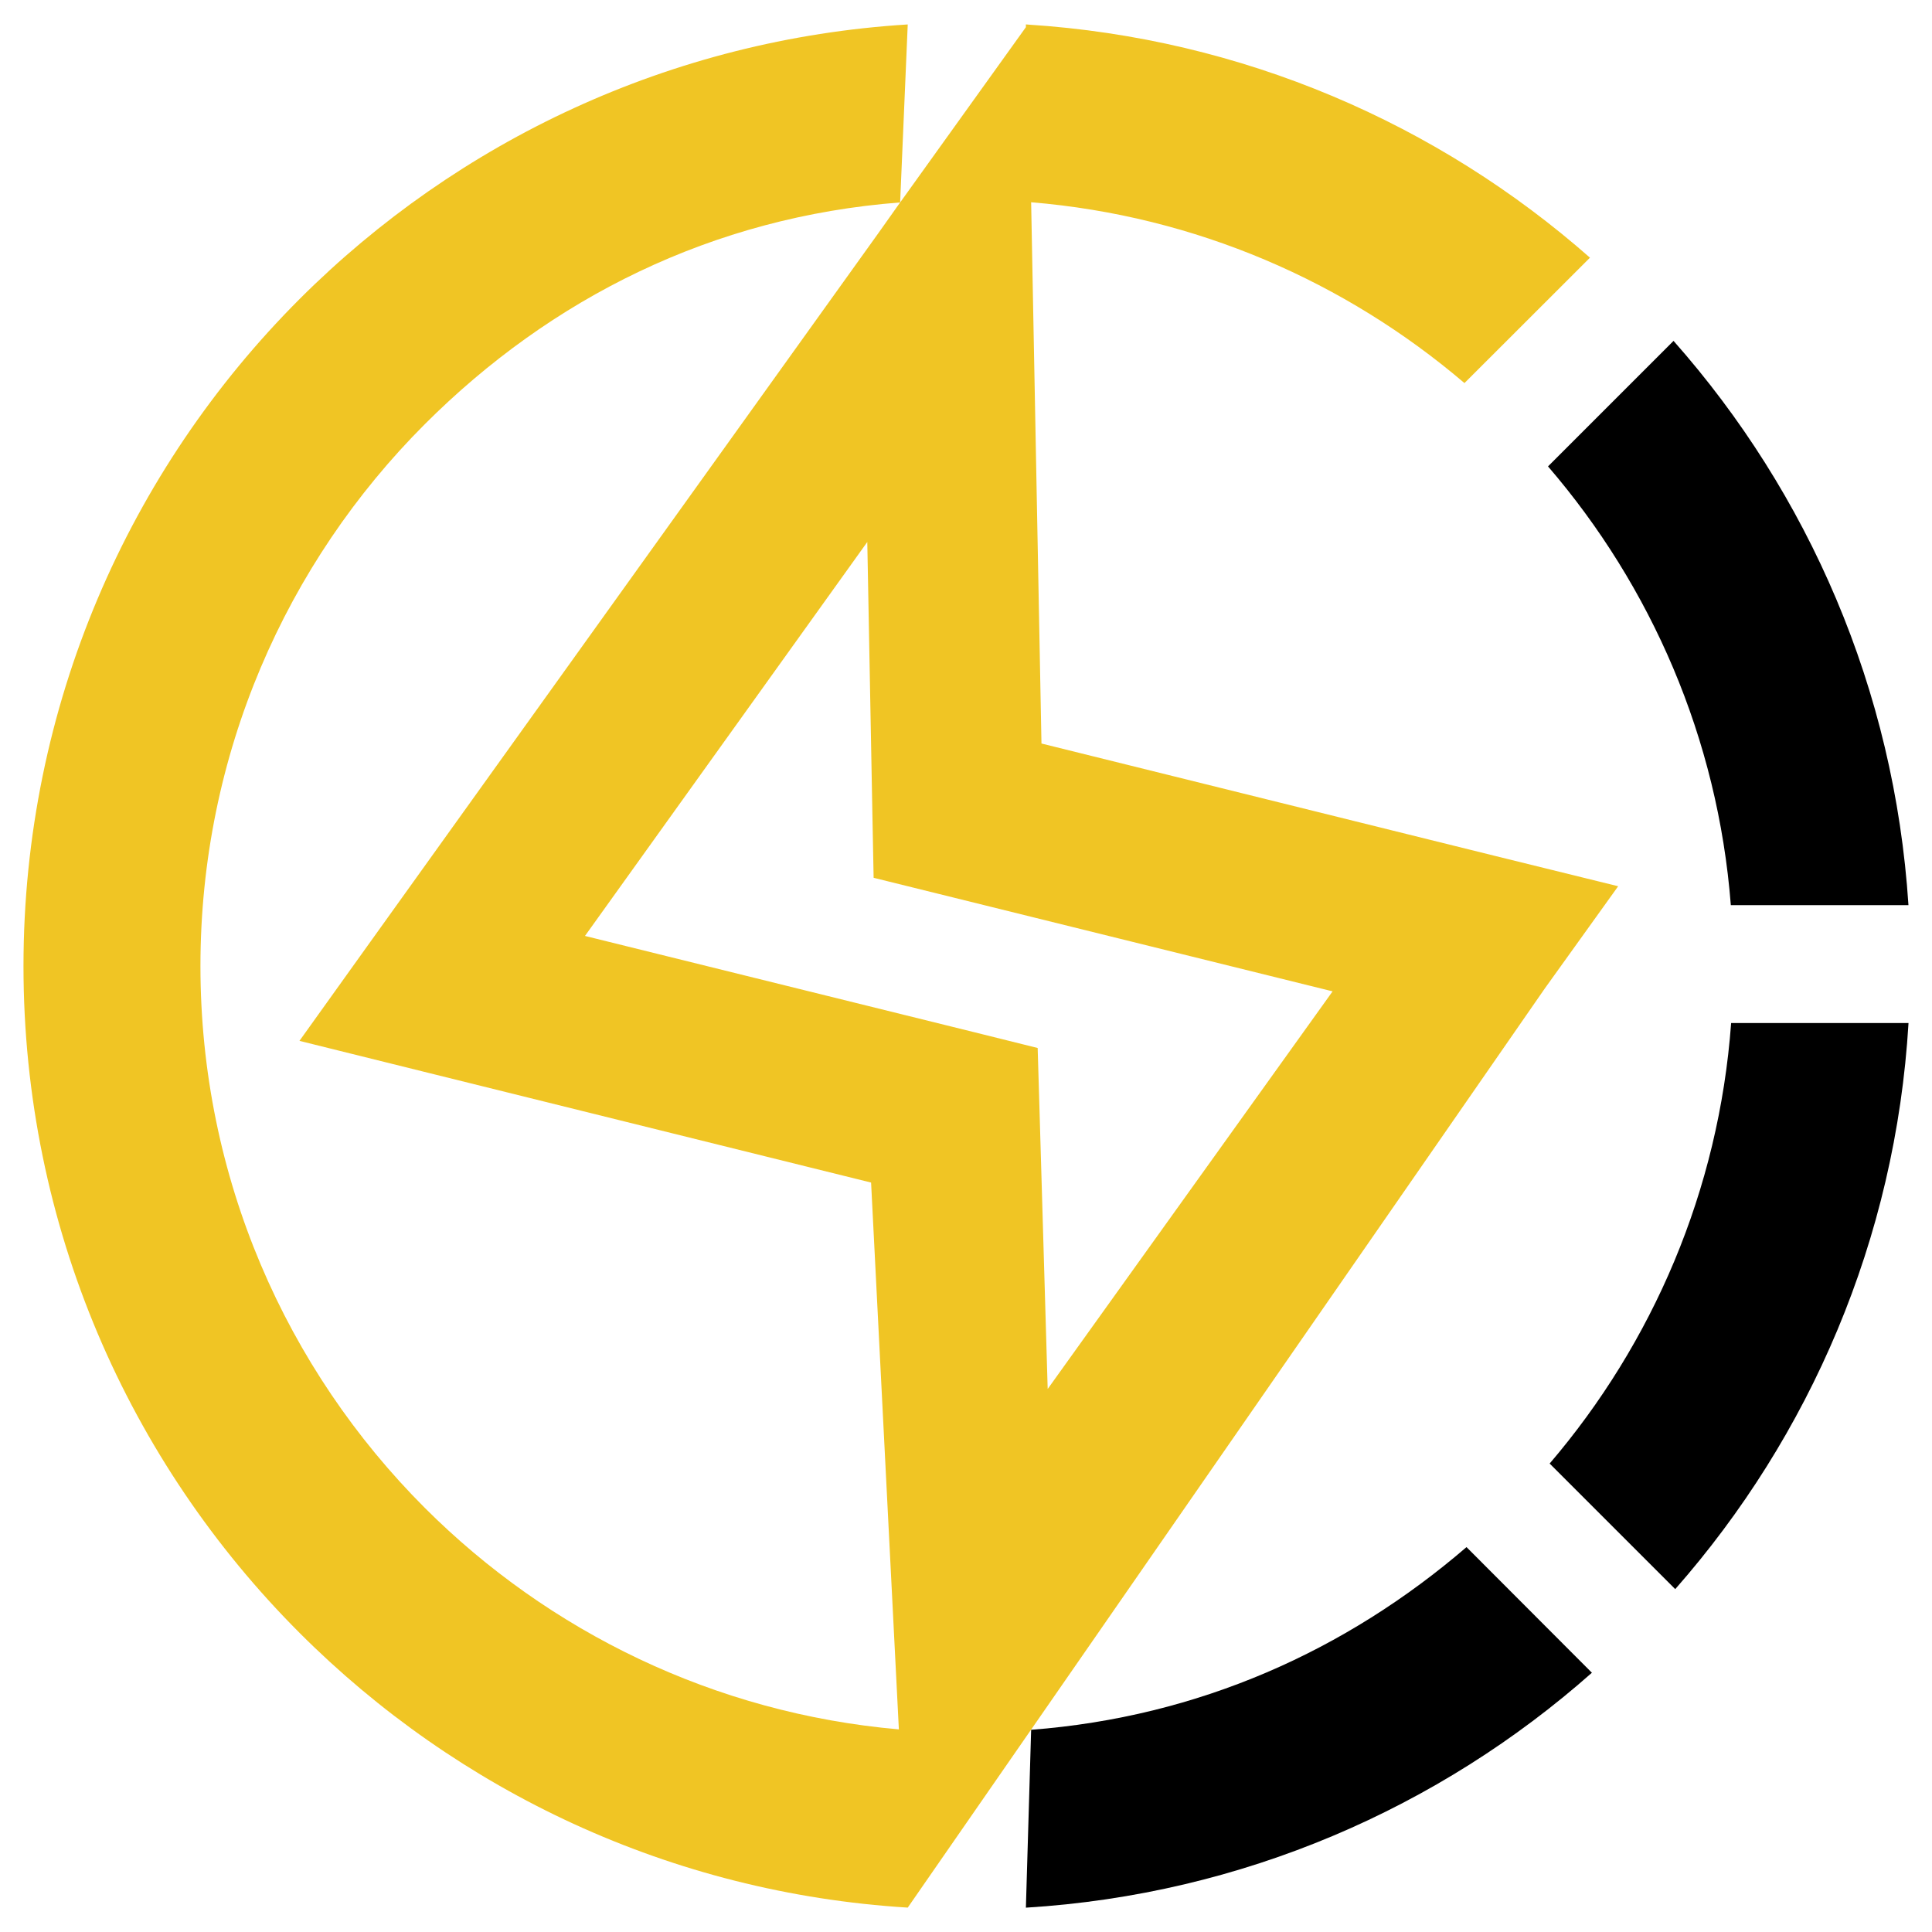<?xml version="1.0" encoding="utf-8"?>
<!-- Generator: Adobe Illustrator 16.0.0, SVG Export Plug-In . SVG Version: 6.00 Build 0)  -->
<!DOCTYPE svg PUBLIC "-//W3C//DTD SVG 1.1//EN" "http://www.w3.org/Graphics/SVG/1.1/DTD/svg11.dtd">
<svg version="1.1" id="Calque_1" xmlns="http://www.w3.org/2000/svg" xmlns:xlink="http://www.w3.org/1999/xlink" x="0px" y="0px"
	 width="32px" height="32px" viewBox="0 0 32 32" enable-background="new 0 0 32 32" xml:space="preserve">
<g>
	<path fill="#F0C524" d="M14.449,13.45l-0.084-4.473l-4.676,6.525l6.453,1.596l1.045,0.26l0.032,1.076l0.134,4.572l4.719-6.586
		l-6.551-1.621l-1.051-0.26L14.449,13.45z M16.992,0.404l0.028,0.003l0.003-0.003v0.003c3.559,0.227,6.795,1.645,9.312,3.861
		l-2.079,2.077c-1.967-1.677-4.448-2.769-7.177-2.995l0.025,1.318l0.146,7.647l7.522,1.864l2.03,0.5l-1.215,1.693L15.035,31.596
		c-3.926-0.242-7.457-1.933-10.071-4.548c-2.828-2.828-4.575-6.733-4.575-11.046c0-4.313,1.747-8.223,4.575-11.051
		c2.614-2.611,6.146-4.303,10.071-4.546l-0.126,2.949l2.083-2.904V0.404z M14.909,3.353c-3.113,0.239-5.789,1.59-7.872,3.672
		C4.74,9.322,3.32,12.497,3.32,16.001c0,3.505,1.42,6.678,3.717,8.975c2.049,2.047,4.795,3.401,7.851,3.668l-0.46-9.057
		l-7.441-1.844l-2.027-0.503l1.212-1.693l8.372-11.679L14.909,3.353z"/>
	<path d="M26.367,27.706c-2.528,2.237-5.787,3.671-9.375,3.891l0.087-2.946c2.778-0.213,5.218-1.312,7.211-3.026L26.367,27.706z"/>
	<path d="M31.611,16.945c-0.214,3.586-1.637,6.843-3.864,9.376l-2.08-2.08c1.703-1.992,2.803-4.52,3.006-7.296H31.611z"/>
	<path d="M27.719,5.646c2.232,2.523,3.66,5.771,3.891,9.346h-2.942c-0.215-2.765-1.32-5.281-3.028-7.267L27.719,5.646z"/>
</g>
</svg>
